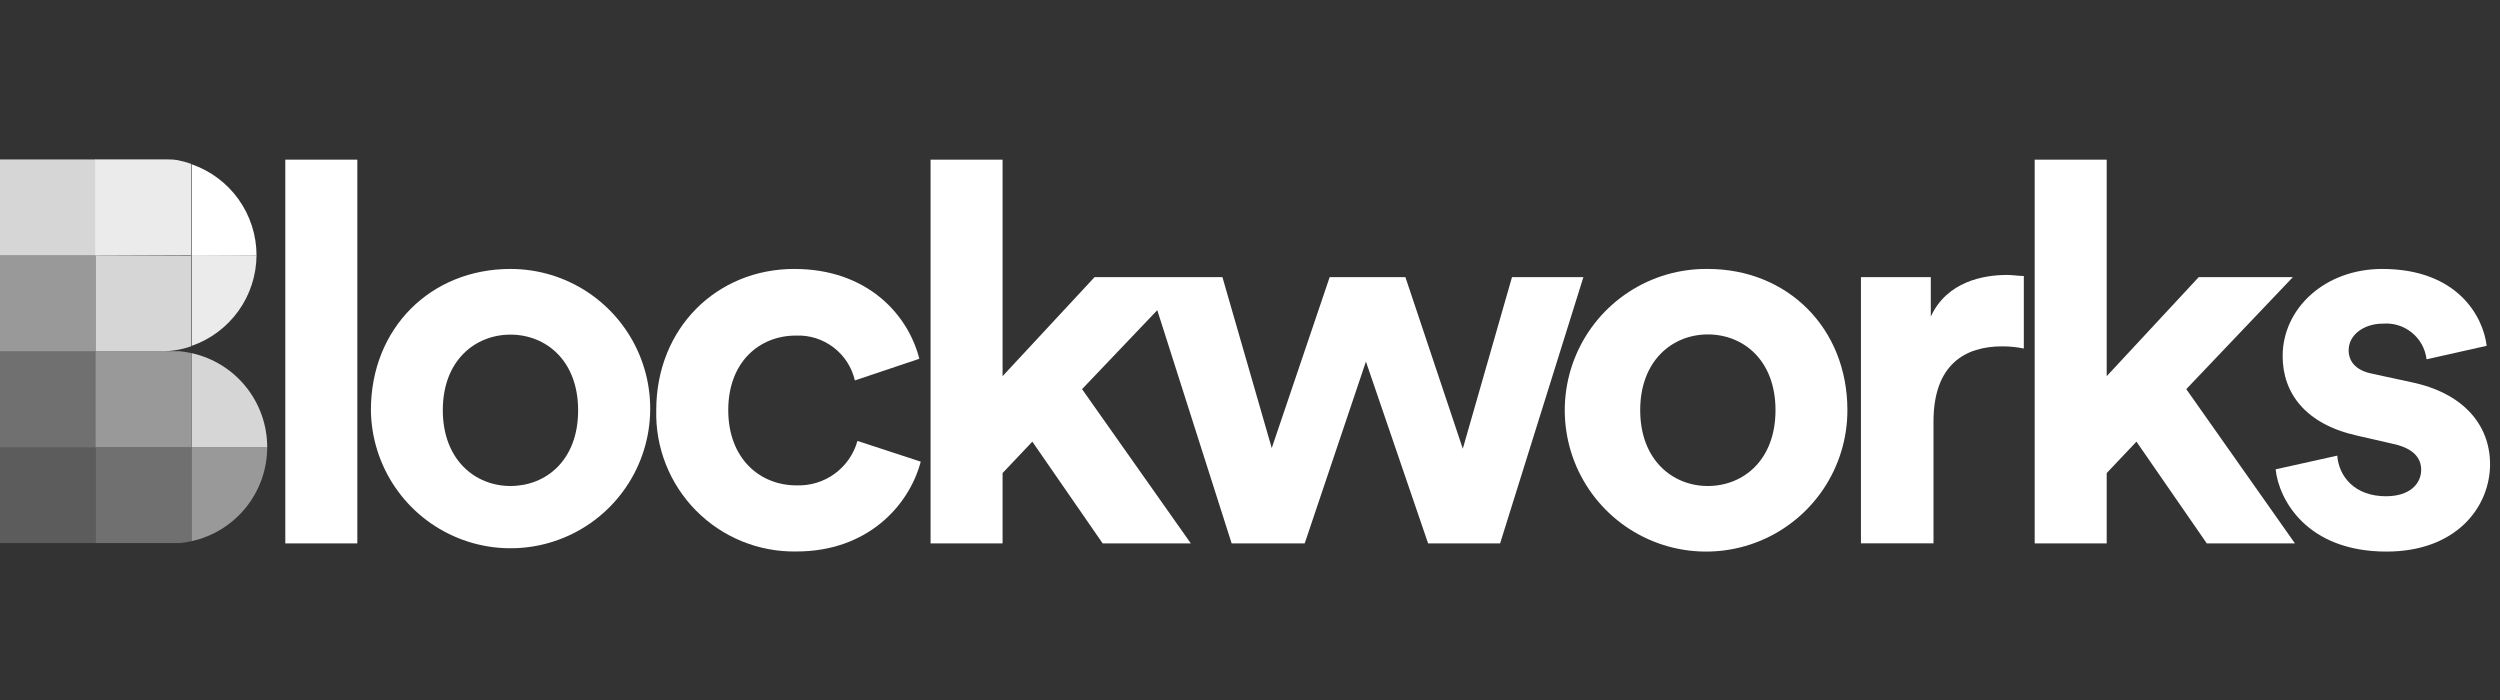 <svg width="100" height="28" viewBox="0 0 100 28" fill="none" xmlns="http://www.w3.org/2000/svg">
<rect x="0" y="0" width="100" height="28" fill="#333333" stroke="none"/>
<g clip-path="url(#clip0_119_34539)">
<path d="M14.293 6.386H11.412V21.736H14.293V6.386Z" fill="white"/>
<path d="M20.418 10.758C17.236 10.758 14.836 13.12 14.836 16.406C14.848 17.509 15.187 18.583 15.808 19.493C16.429 20.404 17.306 21.11 18.328 21.523C19.35 21.937 20.472 22.038 21.552 21.815C22.631 21.593 23.621 21.055 24.396 20.271C25.171 19.487 25.696 18.491 25.906 17.409C26.116 16.327 26.002 15.207 25.576 14.189C25.151 13.172 24.434 12.304 23.517 11.693C22.599 11.082 21.521 10.757 20.418 10.758ZM20.418 19.44C19.013 19.44 17.712 18.4 17.712 16.406C17.712 14.413 19.013 13.385 20.418 13.385C21.823 13.385 23.125 14.405 23.125 16.415C23.125 18.425 21.827 19.44 20.418 19.44Z" fill="white"/>
<path d="M31.857 19.415C30.386 19.415 29.13 18.334 29.13 16.406C29.13 14.479 30.374 13.423 31.837 13.423C32.377 13.4 32.909 13.567 33.339 13.895C33.77 14.222 34.072 14.69 34.195 15.217L36.773 14.351C36.317 12.556 34.671 10.758 31.77 10.758C28.675 10.758 26.25 13.12 26.25 16.406C26.231 17.15 26.363 17.89 26.637 18.581C26.912 19.273 27.323 19.902 27.847 20.43C28.371 20.958 28.996 21.375 29.686 21.655C30.375 21.935 31.114 22.072 31.857 22.059C34.692 22.059 36.358 20.24 36.83 18.466L34.298 17.637C34.151 18.165 33.829 18.627 33.386 18.95C32.944 19.272 32.405 19.436 31.857 19.415Z" fill="white"/>
<path d="M60.48 11.085L58.512 17.948L56.216 11.085H53.187L50.87 17.923L48.897 11.085H47.55H45.868H43.783L40.103 15.047V6.386H37.223V21.736H40.103V18.922L41.293 17.666L44.107 21.736H47.633L43.282 15.565L46.291 12.407L49.266 21.736H52.188L54.637 14.463L57.124 21.736H60.004L63.336 11.085H60.48Z" fill="white"/>
<path d="M68.314 10.758C67.192 10.744 66.093 11.064 65.154 11.677C64.215 12.29 63.48 13.168 63.041 14.199C62.602 15.231 62.481 16.37 62.691 17.471C62.901 18.573 63.435 19.587 64.223 20.384C65.011 21.181 66.018 21.727 67.117 21.95C68.215 22.173 69.356 22.065 70.393 21.639C71.43 21.212 72.317 20.487 72.94 19.556C73.564 18.624 73.897 17.528 73.896 16.407C73.896 13.12 71.496 10.758 68.314 10.758ZM68.314 19.44C66.905 19.44 65.608 18.4 65.608 16.407C65.608 14.414 66.905 13.377 68.314 13.377C69.722 13.377 71.02 14.397 71.02 16.407C71.02 18.417 69.719 19.44 68.314 19.44Z" fill="white"/>
<path d="M77.232 12.664V11.085H74.438V21.732H77.34V16.862C77.34 14.566 78.616 13.854 80.087 13.854C80.378 13.853 80.668 13.882 80.953 13.941V11.04C80.738 11.04 80.518 10.998 80.281 10.998C79.35 10.998 77.878 11.255 77.232 12.664Z" fill="white"/>
<path d="M91.715 11.085H87.949L84.268 15.047V6.386H81.388V21.736H84.268V18.922L85.458 17.666L88.272 21.736H91.798L87.451 15.565L91.715 11.085Z" fill="white"/>
<path d="M96.432 15.283L94.92 14.956C94.336 14.848 93.946 14.541 93.946 14.007C93.946 13.398 94.551 12.946 95.309 12.946C95.73 12.91 96.147 13.038 96.474 13.304C96.802 13.57 97.012 13.953 97.062 14.372L99.466 13.833C99.334 12.685 98.318 10.758 95.289 10.758C92.993 10.758 91.306 12.337 91.306 14.243C91.306 15.739 92.234 16.97 94.29 17.426L95.699 17.749C96.528 17.923 96.847 18.313 96.847 18.789C96.847 19.353 96.391 19.85 95.438 19.85C94.195 19.85 93.557 19.071 93.49 18.226L91.025 18.773C91.153 19.983 92.268 22.063 95.459 22.063C98.252 22.063 99.603 20.285 99.603 18.557C99.594 16.991 98.534 15.714 96.432 15.283Z" fill="white"/>
<path opacity="0.3" d="M3.838 14.053H0V17.89H3.838V14.053Z" fill="white"/>
<path opacity="0.2" d="M3.838 17.886H0V21.723H3.838V17.886Z" fill="white"/>
<path opacity="0.8" d="M3.838 6.378H0V10.216H3.838V6.378Z" fill="white"/>
<path opacity="0.5" d="M3.838 10.216H0V14.053H3.838V10.216Z" fill="white"/>
<path opacity="0.9" d="M7.087 6.402C6.965 6.383 6.841 6.375 6.718 6.377H3.817V10.211H7.65V6.555C7.467 6.49 7.278 6.439 7.087 6.402Z" fill="white"/>
<path d="M10.261 10.211C10.26 9.411 10.01 8.631 9.546 7.979C9.082 7.327 8.427 6.835 7.671 6.572V10.227L10.261 10.211Z" fill="white"/>
<path opacity="0.9" d="M10.261 10.211H7.671V13.833C8.424 13.571 9.077 13.082 9.541 12.433C10.005 11.785 10.256 11.008 10.261 10.211Z" fill="white"/>
<path opacity="0.8" d="M3.837 10.211V14.049H6.407C6.83 14.059 7.251 13.991 7.65 13.85V10.227L3.837 10.211Z" fill="white"/>
<path opacity="0.5" d="M7.187 14.049C7.071 14.049 6.95 14.049 6.834 14.049H3.83V17.886H7.663V14.127C7.506 14.091 7.347 14.065 7.187 14.049Z" fill="white"/>
<path opacity="0.8" d="M7.671 14.127V17.886H10.688C10.688 17.009 10.389 16.159 9.84 15.476C9.292 14.792 8.526 14.317 7.671 14.127Z" fill="white"/>
<path opacity="0.3" d="M3.837 17.886V21.723H7.186C7.349 21.708 7.511 21.682 7.671 21.645V17.886H3.837Z" fill="white"/>
<path opacity="0.5" d="M7.671 21.645C8.526 21.455 9.292 20.979 9.84 20.296C10.389 19.612 10.688 18.762 10.688 17.886H7.671V21.645Z" fill="white"/>
</g>
<defs>
<clipPath id="clip0_119_34539">
<rect width="100" height="16.34" fill="white" transform="translate(0 5.83)"/>
</clipPath>
</defs>
</svg>
